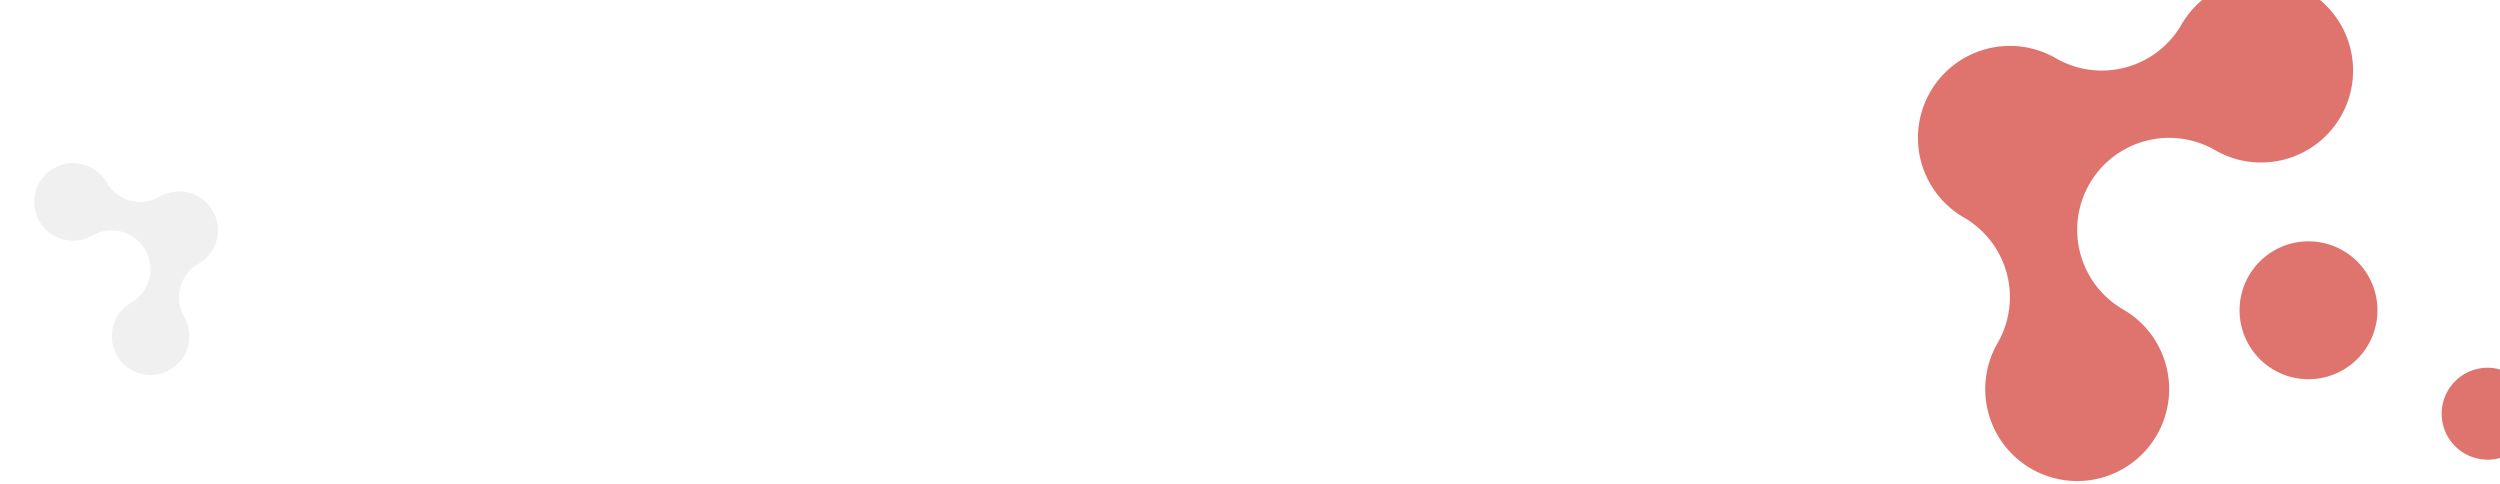 <svg xmlns="http://www.w3.org/2000/svg" xmlns:xlink="http://www.w3.org/1999/xlink" width="1920" height="372" viewBox="0 0 1920 372">
  <defs>
    <clipPath id="clip-path">
      <rect id="Rectangle_4772" data-name="Rectangle 4772" width="1920" height="372" transform="translate(0 90)" fill="#fff" stroke="#707070" stroke-width="1"/>
    </clipPath>
  </defs>
  <g id="Mask_Group_55" data-name="Mask Group 55" transform="translate(0 -90)" clip-path="url(#clip-path)">
    <g id="Group_10007" data-name="Group 10007">
      <g id="Group_9774" data-name="Group 9774" transform="translate(1835.142 608.848) rotate(-150)" opacity="0.998">
        <path id="BEN_FOTO_BROCHURE_III" data-name="BEN FOTO BROCHURE III" d="M141.244,353.1A70.622,70.622,0,1,1,70.63,282.488a70.622,70.622,0,0,0,0-141.244,70.622,70.622,0,1,1,70.614-70.629,70.617,70.617,0,0,0,70.615,70.629,70.622,70.622,0,1,1,0,141.244A70.614,70.614,0,0,0,141.244,353.1" transform="translate(247.106 0)" fill="#df746e"/>
        <path id="Path_830" data-name="Path 830" d="M105.907,52.946A52.953,52.953,0,1,1,52.961,0a52.949,52.949,0,0,1,52.946,52.946" transform="translate(141.199 158.912)" fill="#df746e"/>
        <path id="Path_831" data-name="Path 831" d="M70.6,35.307A35.3,35.3,0,1,1,35.293,0,35.309,35.309,0,0,1,70.6,35.307" transform="translate(0 176.551)" fill="#df746e"/>
      </g>
      <g id="Group_9789" data-name="Group 9789" transform="translate(-74.816 286.271) rotate(-30)" opacity="0.998">
        <path id="BEN_FOTO_BROCHURE_III-2" data-name="BEN FOTO BROCHURE III" d="M59.557,148.89a29.779,29.779,0,1,1-29.775-29.776,29.779,29.779,0,0,0,0-59.557A29.779,29.779,0,1,1,59.557,29.776,29.777,29.777,0,0,0,89.333,59.557a29.779,29.779,0,1,1,0,59.557A29.775,29.775,0,0,0,59.557,148.89" transform="translate(104.196 0)" fill="rgba(0,0,0,0.06)"/>
        <path id="Path_831-2" data-name="Path 831" d="M29.77,14.888A14.885,14.885,0,1,1,14.882,0,14.888,14.888,0,0,1,29.77,14.888" transform="translate(0 74.445)" fill="rgba(0,0,0,0.06)"/>
      </g>
    </g>
  </g>
</svg>
